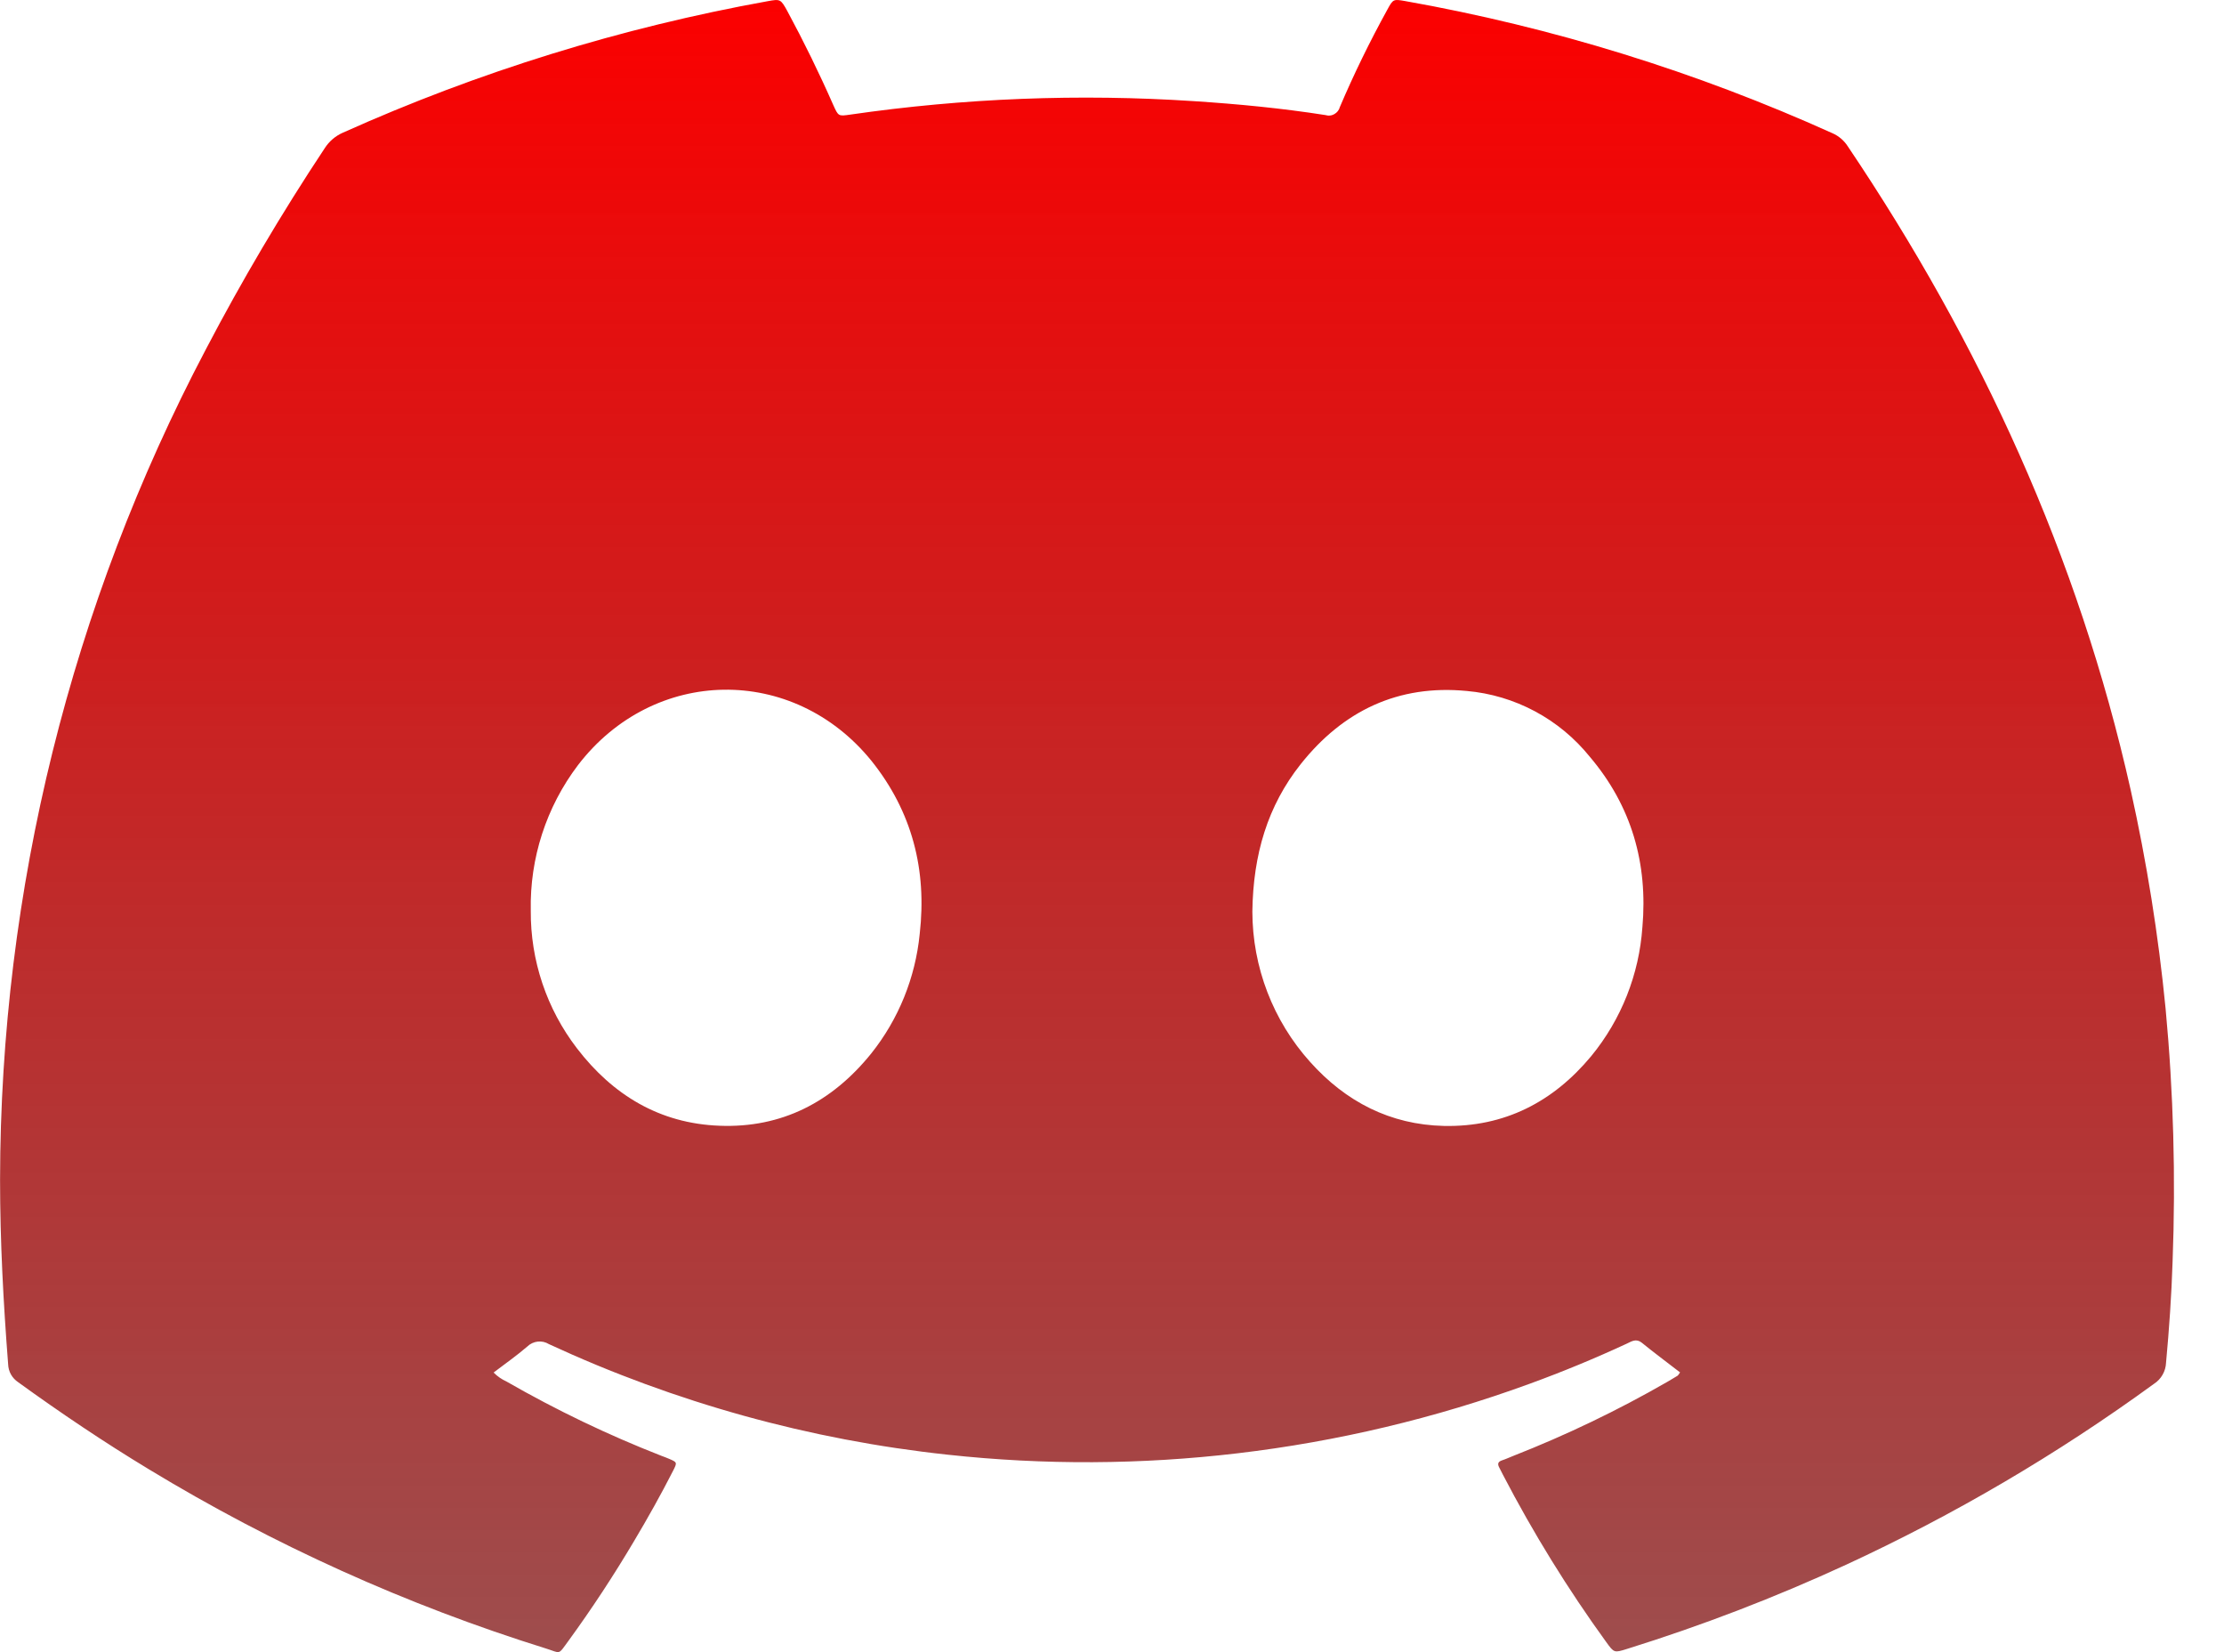 <svg viewBox="0 0 35 26" fill="none" xmlns="http://www.w3.org/2000/svg">
<path d="M34.081 15.874C33.968 14.716 33.784 13.566 33.531 12.43C32.709 8.761 31.17 5.408 29.078 2.301C29.02 2.211 28.937 2.14 28.839 2.097C26.692 1.128 24.433 0.429 22.115 0.017C21.926 -0.016 21.924 -0.015 21.831 0.156C21.557 0.653 21.308 1.163 21.086 1.684C21.08 1.708 21.069 1.73 21.054 1.749C21.039 1.768 21.02 1.784 20.999 1.796C20.978 1.808 20.955 1.816 20.93 1.818C20.906 1.821 20.882 1.818 20.859 1.811C20.177 1.704 19.483 1.637 18.791 1.592C16.985 1.473 15.17 1.544 13.378 1.804C13.194 1.83 13.194 1.832 13.112 1.649C12.892 1.149 12.652 0.659 12.393 0.179C12.286 -0.017 12.28 -0.017 12.08 0.019C9.777 0.435 7.533 1.129 5.396 2.088C5.279 2.139 5.179 2.225 5.11 2.333C4.432 3.356 3.807 4.413 3.238 5.501C1.118 9.526 0.007 14.009 0.001 18.563C0.001 19.534 0.053 20.503 0.128 21.469C0.13 21.526 0.145 21.581 0.173 21.631C0.201 21.68 0.24 21.722 0.287 21.753C0.954 22.236 1.638 22.696 2.342 23.122C4.303 24.312 6.401 25.259 8.589 25.942C8.832 26.017 8.775 26.056 8.948 25.82C9.316 25.314 9.659 24.792 9.977 24.255C10.194 23.891 10.401 23.522 10.593 23.145C10.66 23.014 10.656 23.012 10.53 22.958C10.491 22.941 10.451 22.926 10.41 22.911C9.57 22.583 8.756 22.192 7.974 21.743C7.897 21.708 7.827 21.66 7.768 21.6C7.952 21.46 8.133 21.333 8.298 21.191C8.343 21.147 8.401 21.12 8.462 21.113C8.524 21.106 8.586 21.12 8.639 21.153C10.623 22.072 12.742 22.66 14.915 22.893C16.431 23.058 17.961 23.05 19.475 22.871C21.046 22.686 22.589 22.319 24.075 21.776C24.593 21.587 25.102 21.377 25.602 21.145C25.677 21.11 25.748 21.059 25.838 21.131C26.032 21.289 26.233 21.438 26.44 21.598C26.416 21.629 26.411 21.644 26.399 21.651C26.345 21.685 26.286 21.718 26.233 21.75C25.458 22.196 24.65 22.584 23.817 22.911C23.758 22.934 23.704 22.96 23.638 22.982C23.572 23.004 23.564 23.04 23.595 23.096C23.615 23.134 23.634 23.173 23.653 23.21C24.13 24.127 24.673 25.007 25.279 25.843C25.402 26.013 25.403 26.013 25.61 25.948C26.786 25.581 27.937 25.139 29.056 24.623C30.759 23.836 32.381 22.883 33.899 21.777C33.955 21.741 34.001 21.692 34.034 21.634C34.067 21.576 34.085 21.512 34.088 21.445C34.137 20.916 34.174 20.385 34.191 19.853C34.241 18.526 34.205 17.196 34.081 15.874ZM14.474 14.696C14.406 15.387 14.14 16.043 13.707 16.584C13.093 17.343 12.301 17.755 11.322 17.716C10.385 17.681 9.646 17.236 9.08 16.498C8.603 15.877 8.347 15.114 8.353 14.33C8.336 13.505 8.598 12.698 9.096 12.041C10.287 10.487 12.482 10.453 13.715 11.974C14.354 12.772 14.589 13.689 14.474 14.696ZM25.847 14.59C25.796 15.334 25.515 16.043 25.043 16.619C24.442 17.344 23.673 17.739 22.724 17.719C21.879 17.7 21.179 17.339 20.618 16.712C20.034 16.063 19.71 15.219 19.709 14.344C19.721 13.45 19.948 12.683 20.47 12.025C21.137 11.185 22.006 10.77 23.083 10.874C23.458 10.907 23.823 11.016 24.156 11.194C24.489 11.372 24.783 11.616 25.02 11.91C25.678 12.686 25.935 13.589 25.847 14.595V14.59Z" fill="url(#paint0_linear_285_3)"/>
<defs>
<linearGradient id="paint0_linear_285_3" x1="17.107" y1="0" x2="17.107" y2="26" gradientUnits="userSpaceOnUse">
<stop stop-color="#FC0000"/>
<stop offset="1" stop-color="#770404" stop-opacity="0.71"/>
</linearGradient>
</defs>
</svg>
